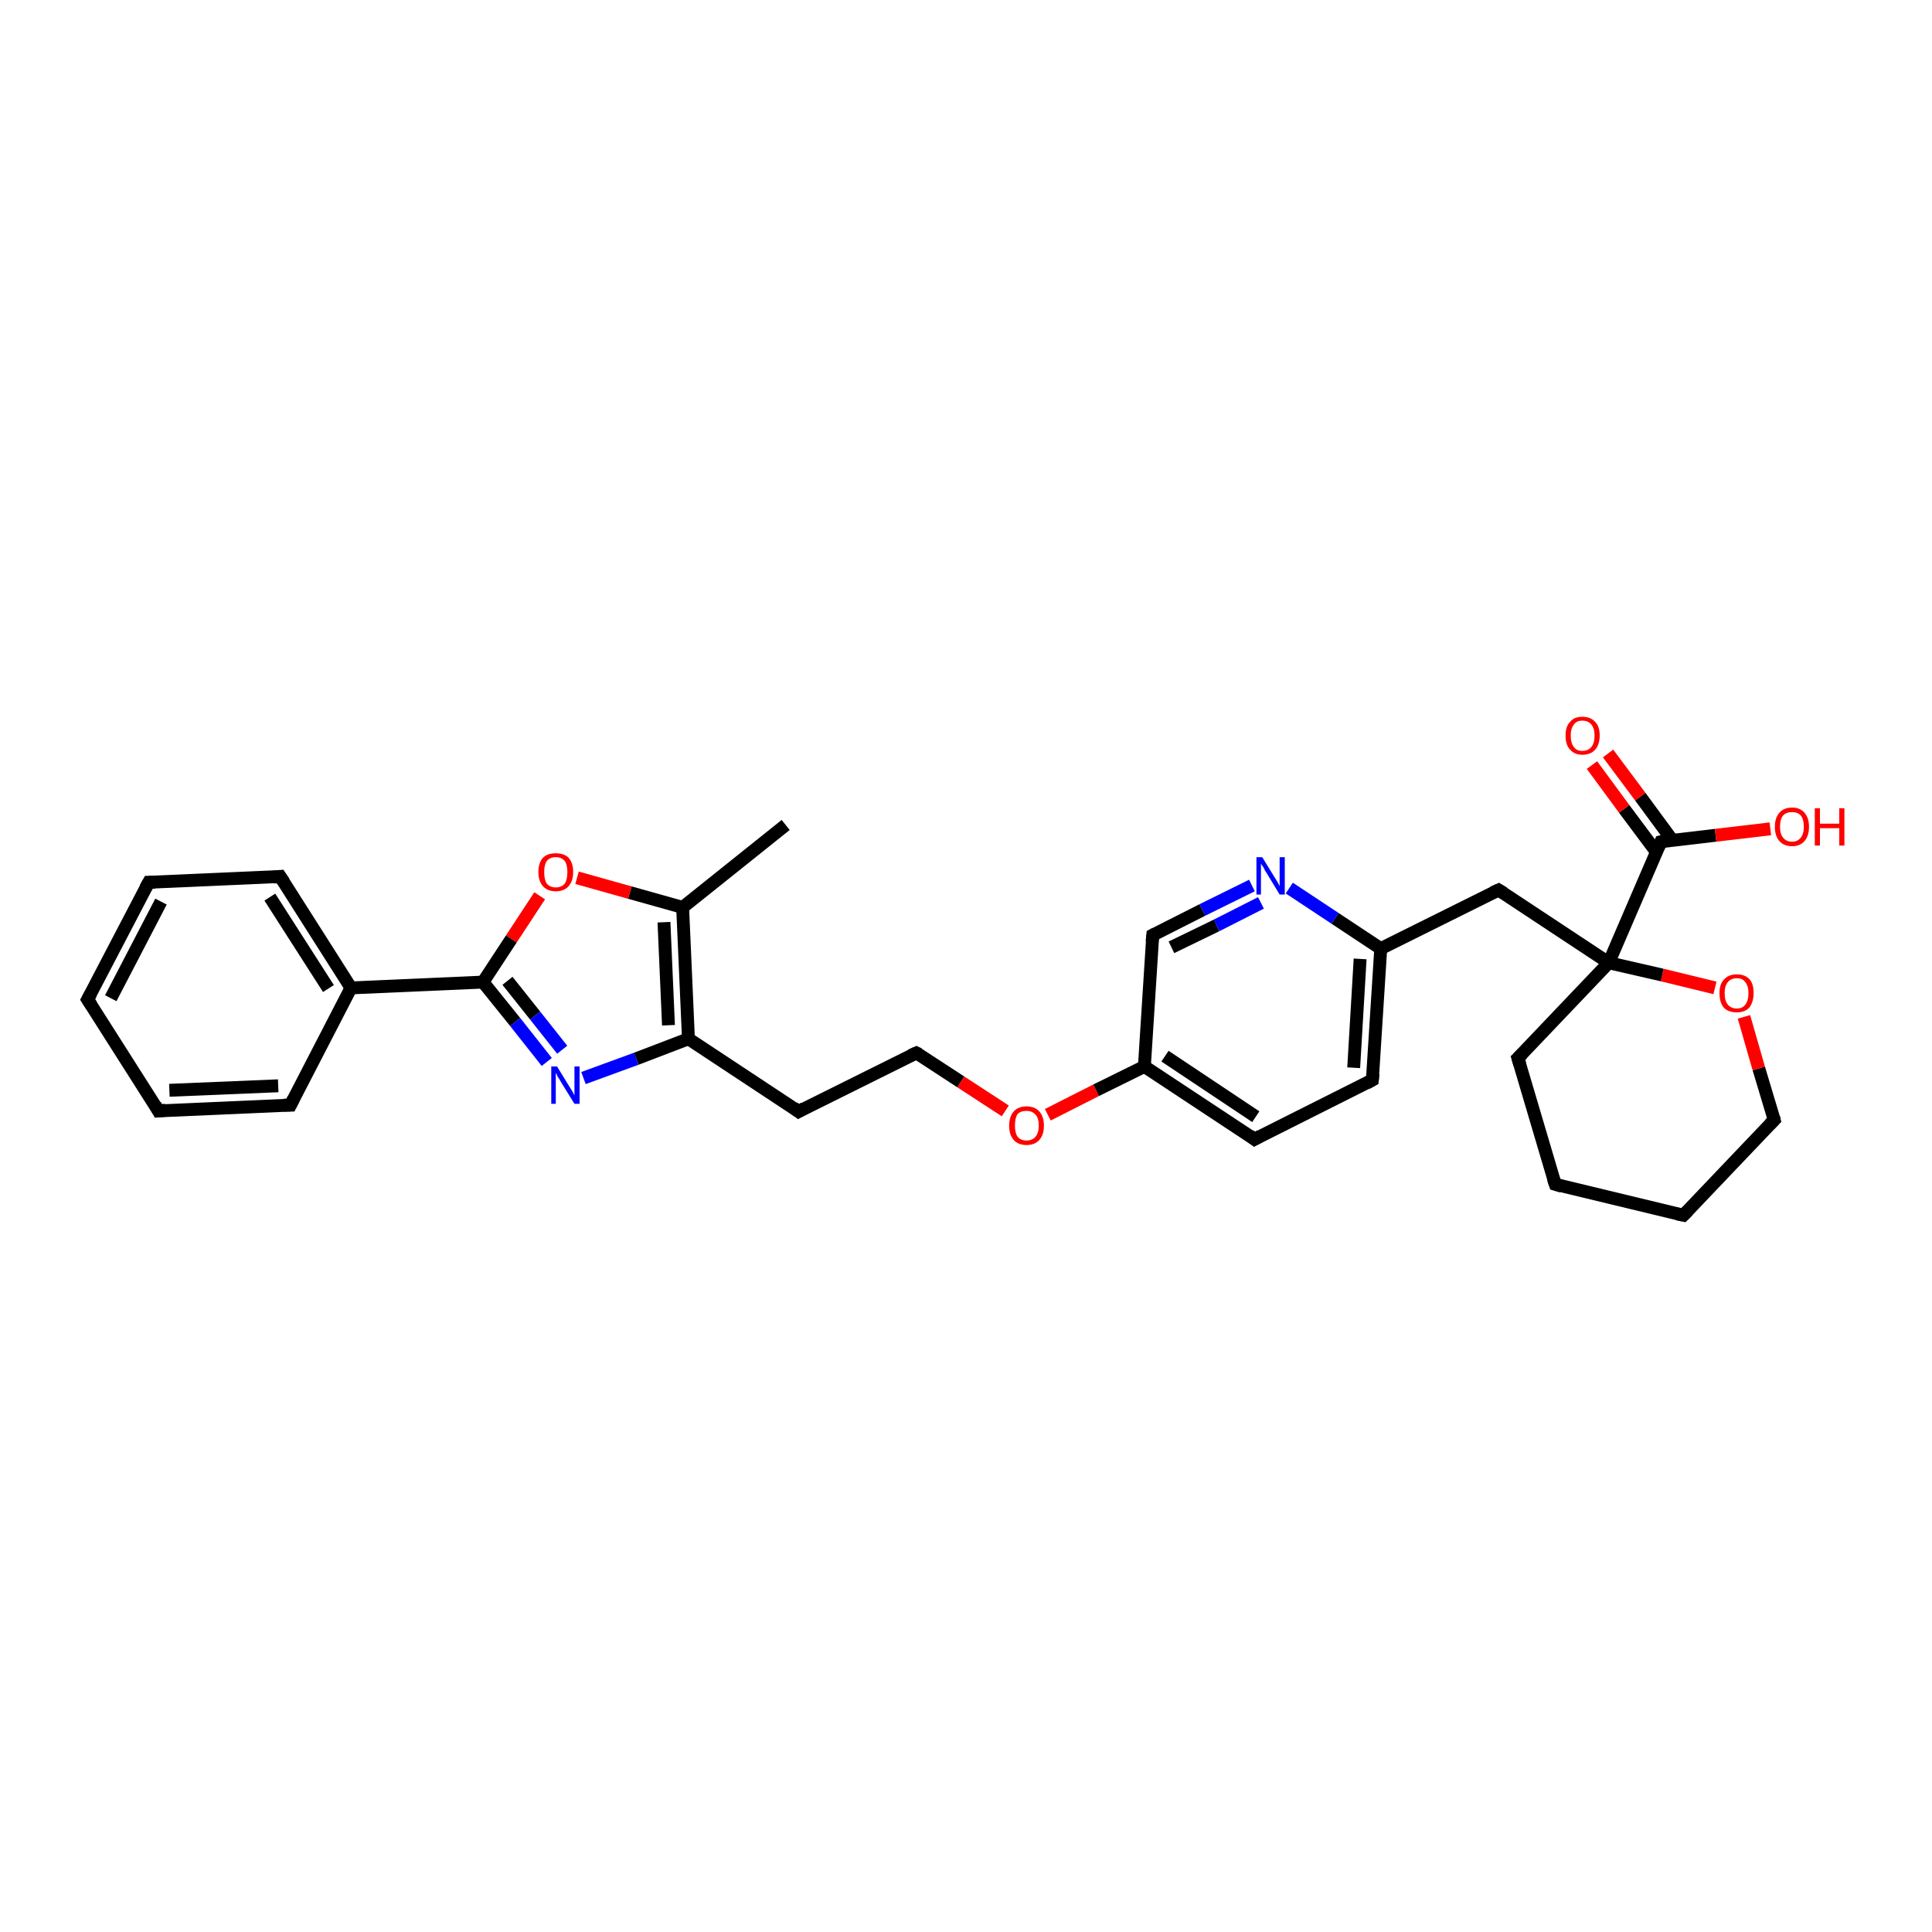 <?xml version='1.0' encoding='iso-8859-1'?>
<svg version='1.1' baseProfile='full'
              xmlns='http://www.w3.org/2000/svg'
                      xmlns:rdkit='http://www.rdkit.org/xml'
                      xmlns:xlink='http://www.w3.org/1999/xlink'
                  xml:space='preserve'
width='300px' height='300px' viewBox='0 0 300 300'>
<!-- END OF HEADER -->
<rect style='opacity:1.0;fill:#FFFFFF;stroke:none' width='300.0' height='300.0' x='0.0' y='0.0'> </rect>
<path class='bond-0 atom-0 atom-1' d='M 122.0,128.1 L 106.0,140.9' style='fill:none;fill-rule:evenodd;stroke:#000000;stroke-width:2.0px;stroke-linecap:butt;stroke-linejoin:miter;stroke-opacity:1' />
<path class='bond-1 atom-1 atom-2' d='M 106.0,140.9 L 97.8,138.6' style='fill:none;fill-rule:evenodd;stroke:#000000;stroke-width:2.0px;stroke-linecap:butt;stroke-linejoin:miter;stroke-opacity:1' />
<path class='bond-1 atom-1 atom-2' d='M 97.8,138.6 L 89.6,136.3' style='fill:none;fill-rule:evenodd;stroke:#FF0000;stroke-width:2.0px;stroke-linecap:butt;stroke-linejoin:miter;stroke-opacity:1' />
<path class='bond-2 atom-2 atom-3' d='M 83.8,139.1 L 79.4,145.8' style='fill:none;fill-rule:evenodd;stroke:#FF0000;stroke-width:2.0px;stroke-linecap:butt;stroke-linejoin:miter;stroke-opacity:1' />
<path class='bond-2 atom-2 atom-3' d='M 79.4,145.8 L 75.0,152.5' style='fill:none;fill-rule:evenodd;stroke:#000000;stroke-width:2.0px;stroke-linecap:butt;stroke-linejoin:miter;stroke-opacity:1' />
<path class='bond-3 atom-3 atom-4' d='M 75.0,152.5 L 80.0,158.7' style='fill:none;fill-rule:evenodd;stroke:#000000;stroke-width:2.0px;stroke-linecap:butt;stroke-linejoin:miter;stroke-opacity:1' />
<path class='bond-3 atom-3 atom-4' d='M 80.0,158.7 L 84.9,164.9' style='fill:none;fill-rule:evenodd;stroke:#0000FF;stroke-width:2.0px;stroke-linecap:butt;stroke-linejoin:miter;stroke-opacity:1' />
<path class='bond-3 atom-3 atom-4' d='M 78.8,152.3 L 83.1,157.7' style='fill:none;fill-rule:evenodd;stroke:#000000;stroke-width:2.0px;stroke-linecap:butt;stroke-linejoin:miter;stroke-opacity:1' />
<path class='bond-3 atom-3 atom-4' d='M 83.1,157.7 L 87.3,163.0' style='fill:none;fill-rule:evenodd;stroke:#0000FF;stroke-width:2.0px;stroke-linecap:butt;stroke-linejoin:miter;stroke-opacity:1' />
<path class='bond-4 atom-4 atom-5' d='M 90.6,167.4 L 98.8,164.4' style='fill:none;fill-rule:evenodd;stroke:#0000FF;stroke-width:2.0px;stroke-linecap:butt;stroke-linejoin:miter;stroke-opacity:1' />
<path class='bond-4 atom-4 atom-5' d='M 98.8,164.4 L 106.9,161.3' style='fill:none;fill-rule:evenodd;stroke:#000000;stroke-width:2.0px;stroke-linecap:butt;stroke-linejoin:miter;stroke-opacity:1' />
<path class='bond-5 atom-5 atom-6' d='M 106.9,161.3 L 124.0,172.6' style='fill:none;fill-rule:evenodd;stroke:#000000;stroke-width:2.0px;stroke-linecap:butt;stroke-linejoin:miter;stroke-opacity:1' />
<path class='bond-6 atom-6 atom-7' d='M 124.0,172.6 L 142.3,163.5' style='fill:none;fill-rule:evenodd;stroke:#000000;stroke-width:2.0px;stroke-linecap:butt;stroke-linejoin:miter;stroke-opacity:1' />
<path class='bond-7 atom-7 atom-8' d='M 142.3,163.5 L 149.2,168.0' style='fill:none;fill-rule:evenodd;stroke:#000000;stroke-width:2.0px;stroke-linecap:butt;stroke-linejoin:miter;stroke-opacity:1' />
<path class='bond-7 atom-7 atom-8' d='M 149.2,168.0 L 156.1,172.5' style='fill:none;fill-rule:evenodd;stroke:#FF0000;stroke-width:2.0px;stroke-linecap:butt;stroke-linejoin:miter;stroke-opacity:1' />
<path class='bond-8 atom-8 atom-9' d='M 162.7,173.1 L 170.2,169.3' style='fill:none;fill-rule:evenodd;stroke:#FF0000;stroke-width:2.0px;stroke-linecap:butt;stroke-linejoin:miter;stroke-opacity:1' />
<path class='bond-8 atom-8 atom-9' d='M 170.2,169.3 L 177.7,165.6' style='fill:none;fill-rule:evenodd;stroke:#000000;stroke-width:2.0px;stroke-linecap:butt;stroke-linejoin:miter;stroke-opacity:1' />
<path class='bond-9 atom-9 atom-10' d='M 177.7,165.6 L 194.8,176.9' style='fill:none;fill-rule:evenodd;stroke:#000000;stroke-width:2.0px;stroke-linecap:butt;stroke-linejoin:miter;stroke-opacity:1' />
<path class='bond-9 atom-9 atom-10' d='M 180.9,164.0 L 195.0,173.4' style='fill:none;fill-rule:evenodd;stroke:#000000;stroke-width:2.0px;stroke-linecap:butt;stroke-linejoin:miter;stroke-opacity:1' />
<path class='bond-10 atom-10 atom-11' d='M 194.8,176.9 L 213.1,167.7' style='fill:none;fill-rule:evenodd;stroke:#000000;stroke-width:2.0px;stroke-linecap:butt;stroke-linejoin:miter;stroke-opacity:1' />
<path class='bond-11 atom-11 atom-12' d='M 213.1,167.7 L 214.4,147.3' style='fill:none;fill-rule:evenodd;stroke:#000000;stroke-width:2.0px;stroke-linecap:butt;stroke-linejoin:miter;stroke-opacity:1' />
<path class='bond-11 atom-11 atom-12' d='M 210.2,165.8 L 211.2,148.9' style='fill:none;fill-rule:evenodd;stroke:#000000;stroke-width:2.0px;stroke-linecap:butt;stroke-linejoin:miter;stroke-opacity:1' />
<path class='bond-12 atom-12 atom-13' d='M 214.4,147.3 L 232.7,138.2' style='fill:none;fill-rule:evenodd;stroke:#000000;stroke-width:2.0px;stroke-linecap:butt;stroke-linejoin:miter;stroke-opacity:1' />
<path class='bond-13 atom-13 atom-14' d='M 232.7,138.2 L 249.8,149.5' style='fill:none;fill-rule:evenodd;stroke:#000000;stroke-width:2.0px;stroke-linecap:butt;stroke-linejoin:miter;stroke-opacity:1' />
<path class='bond-14 atom-14 atom-15' d='M 249.8,149.5 L 235.7,164.3' style='fill:none;fill-rule:evenodd;stroke:#000000;stroke-width:2.0px;stroke-linecap:butt;stroke-linejoin:miter;stroke-opacity:1' />
<path class='bond-15 atom-15 atom-16' d='M 235.7,164.3 L 241.5,183.9' style='fill:none;fill-rule:evenodd;stroke:#000000;stroke-width:2.0px;stroke-linecap:butt;stroke-linejoin:miter;stroke-opacity:1' />
<path class='bond-16 atom-16 atom-17' d='M 241.5,183.9 L 261.4,188.7' style='fill:none;fill-rule:evenodd;stroke:#000000;stroke-width:2.0px;stroke-linecap:butt;stroke-linejoin:miter;stroke-opacity:1' />
<path class='bond-17 atom-17 atom-18' d='M 261.4,188.7 L 275.5,173.9' style='fill:none;fill-rule:evenodd;stroke:#000000;stroke-width:2.0px;stroke-linecap:butt;stroke-linejoin:miter;stroke-opacity:1' />
<path class='bond-18 atom-18 atom-19' d='M 275.5,173.9 L 273.1,165.9' style='fill:none;fill-rule:evenodd;stroke:#000000;stroke-width:2.0px;stroke-linecap:butt;stroke-linejoin:miter;stroke-opacity:1' />
<path class='bond-18 atom-18 atom-19' d='M 273.1,165.9 L 270.8,157.9' style='fill:none;fill-rule:evenodd;stroke:#FF0000;stroke-width:2.0px;stroke-linecap:butt;stroke-linejoin:miter;stroke-opacity:1' />
<path class='bond-19 atom-14 atom-20' d='M 249.8,149.5 L 257.9,130.7' style='fill:none;fill-rule:evenodd;stroke:#000000;stroke-width:2.0px;stroke-linecap:butt;stroke-linejoin:miter;stroke-opacity:1' />
<path class='bond-20 atom-20 atom-21' d='M 257.9,130.7 L 266.4,129.7' style='fill:none;fill-rule:evenodd;stroke:#000000;stroke-width:2.0px;stroke-linecap:butt;stroke-linejoin:miter;stroke-opacity:1' />
<path class='bond-20 atom-20 atom-21' d='M 266.4,129.7 L 274.9,128.7' style='fill:none;fill-rule:evenodd;stroke:#FF0000;stroke-width:2.0px;stroke-linecap:butt;stroke-linejoin:miter;stroke-opacity:1' />
<path class='bond-21 atom-20 atom-22' d='M 259.7,130.5 L 254.7,123.7' style='fill:none;fill-rule:evenodd;stroke:#000000;stroke-width:2.0px;stroke-linecap:butt;stroke-linejoin:miter;stroke-opacity:1' />
<path class='bond-21 atom-20 atom-22' d='M 254.7,123.7 L 249.7,117.0' style='fill:none;fill-rule:evenodd;stroke:#FF0000;stroke-width:2.0px;stroke-linecap:butt;stroke-linejoin:miter;stroke-opacity:1' />
<path class='bond-21 atom-20 atom-22' d='M 257.2,132.3 L 252.2,125.6' style='fill:none;fill-rule:evenodd;stroke:#000000;stroke-width:2.0px;stroke-linecap:butt;stroke-linejoin:miter;stroke-opacity:1' />
<path class='bond-21 atom-20 atom-22' d='M 252.2,125.6 L 247.2,118.8' style='fill:none;fill-rule:evenodd;stroke:#FF0000;stroke-width:2.0px;stroke-linecap:butt;stroke-linejoin:miter;stroke-opacity:1' />
<path class='bond-22 atom-12 atom-23' d='M 214.4,147.3 L 207.3,142.6' style='fill:none;fill-rule:evenodd;stroke:#000000;stroke-width:2.0px;stroke-linecap:butt;stroke-linejoin:miter;stroke-opacity:1' />
<path class='bond-22 atom-12 atom-23' d='M 207.3,142.6 L 200.2,137.9' style='fill:none;fill-rule:evenodd;stroke:#0000FF;stroke-width:2.0px;stroke-linecap:butt;stroke-linejoin:miter;stroke-opacity:1' />
<path class='bond-23 atom-23 atom-24' d='M 194.4,137.5 L 186.7,141.3' style='fill:none;fill-rule:evenodd;stroke:#0000FF;stroke-width:2.0px;stroke-linecap:butt;stroke-linejoin:miter;stroke-opacity:1' />
<path class='bond-23 atom-23 atom-24' d='M 186.7,141.3 L 179.0,145.2' style='fill:none;fill-rule:evenodd;stroke:#000000;stroke-width:2.0px;stroke-linecap:butt;stroke-linejoin:miter;stroke-opacity:1' />
<path class='bond-23 atom-23 atom-24' d='M 195.8,140.2 L 188.9,143.7' style='fill:none;fill-rule:evenodd;stroke:#0000FF;stroke-width:2.0px;stroke-linecap:butt;stroke-linejoin:miter;stroke-opacity:1' />
<path class='bond-23 atom-23 atom-24' d='M 188.9,143.7 L 181.9,147.1' style='fill:none;fill-rule:evenodd;stroke:#000000;stroke-width:2.0px;stroke-linecap:butt;stroke-linejoin:miter;stroke-opacity:1' />
<path class='bond-24 atom-3 atom-25' d='M 75.0,152.5 L 54.5,153.4' style='fill:none;fill-rule:evenodd;stroke:#000000;stroke-width:2.0px;stroke-linecap:butt;stroke-linejoin:miter;stroke-opacity:1' />
<path class='bond-25 atom-25 atom-26' d='M 54.5,153.4 L 43.5,136.1' style='fill:none;fill-rule:evenodd;stroke:#000000;stroke-width:2.0px;stroke-linecap:butt;stroke-linejoin:miter;stroke-opacity:1' />
<path class='bond-25 atom-25 atom-26' d='M 51.0,153.5 L 41.9,139.3' style='fill:none;fill-rule:evenodd;stroke:#000000;stroke-width:2.0px;stroke-linecap:butt;stroke-linejoin:miter;stroke-opacity:1' />
<path class='bond-26 atom-26 atom-27' d='M 43.5,136.1 L 23.1,137.0' style='fill:none;fill-rule:evenodd;stroke:#000000;stroke-width:2.0px;stroke-linecap:butt;stroke-linejoin:miter;stroke-opacity:1' />
<path class='bond-27 atom-27 atom-28' d='M 23.1,137.0 L 13.6,155.2' style='fill:none;fill-rule:evenodd;stroke:#000000;stroke-width:2.0px;stroke-linecap:butt;stroke-linejoin:miter;stroke-opacity:1' />
<path class='bond-27 atom-27 atom-28' d='M 25.0,140.0 L 17.2,155.0' style='fill:none;fill-rule:evenodd;stroke:#000000;stroke-width:2.0px;stroke-linecap:butt;stroke-linejoin:miter;stroke-opacity:1' />
<path class='bond-28 atom-28 atom-29' d='M 13.6,155.2 L 24.6,172.5' style='fill:none;fill-rule:evenodd;stroke:#000000;stroke-width:2.0px;stroke-linecap:butt;stroke-linejoin:miter;stroke-opacity:1' />
<path class='bond-29 atom-29 atom-30' d='M 24.6,172.5 L 45.1,171.6' style='fill:none;fill-rule:evenodd;stroke:#000000;stroke-width:2.0px;stroke-linecap:butt;stroke-linejoin:miter;stroke-opacity:1' />
<path class='bond-29 atom-29 atom-30' d='M 26.3,169.3 L 43.2,168.6' style='fill:none;fill-rule:evenodd;stroke:#000000;stroke-width:2.0px;stroke-linecap:butt;stroke-linejoin:miter;stroke-opacity:1' />
<path class='bond-30 atom-5 atom-1' d='M 106.9,161.3 L 106.0,140.9' style='fill:none;fill-rule:evenodd;stroke:#000000;stroke-width:2.0px;stroke-linecap:butt;stroke-linejoin:miter;stroke-opacity:1' />
<path class='bond-30 atom-5 atom-1' d='M 103.8,159.2 L 103.1,143.2' style='fill:none;fill-rule:evenodd;stroke:#000000;stroke-width:2.0px;stroke-linecap:butt;stroke-linejoin:miter;stroke-opacity:1' />
<path class='bond-31 atom-24 atom-9' d='M 179.0,145.2 L 177.7,165.6' style='fill:none;fill-rule:evenodd;stroke:#000000;stroke-width:2.0px;stroke-linecap:butt;stroke-linejoin:miter;stroke-opacity:1' />
<path class='bond-32 atom-30 atom-25' d='M 45.1,171.6 L 54.5,153.4' style='fill:none;fill-rule:evenodd;stroke:#000000;stroke-width:2.0px;stroke-linecap:butt;stroke-linejoin:miter;stroke-opacity:1' />
<path class='bond-33 atom-19 atom-14' d='M 266.3,153.4 L 258.1,151.4' style='fill:none;fill-rule:evenodd;stroke:#FF0000;stroke-width:2.0px;stroke-linecap:butt;stroke-linejoin:miter;stroke-opacity:1' />
<path class='bond-33 atom-19 atom-14' d='M 258.1,151.4 L 249.8,149.5' style='fill:none;fill-rule:evenodd;stroke:#000000;stroke-width:2.0px;stroke-linecap:butt;stroke-linejoin:miter;stroke-opacity:1' />
<path d='M 123.2,172.0 L 124.0,172.6 L 124.9,172.1' style='fill:none;stroke:#000000;stroke-width:2.0px;stroke-linecap:butt;stroke-linejoin:miter;stroke-opacity:1;' />
<path d='M 141.4,163.9 L 142.3,163.5 L 142.7,163.7' style='fill:none;stroke:#000000;stroke-width:2.0px;stroke-linecap:butt;stroke-linejoin:miter;stroke-opacity:1;' />
<path d='M 194.0,176.3 L 194.8,176.9 L 195.7,176.4' style='fill:none;stroke:#000000;stroke-width:2.0px;stroke-linecap:butt;stroke-linejoin:miter;stroke-opacity:1;' />
<path d='M 212.2,168.2 L 213.1,167.7 L 213.2,166.7' style='fill:none;stroke:#000000;stroke-width:2.0px;stroke-linecap:butt;stroke-linejoin:miter;stroke-opacity:1;' />
<path d='M 231.8,138.6 L 232.7,138.2 L 233.5,138.7' style='fill:none;stroke:#000000;stroke-width:2.0px;stroke-linecap:butt;stroke-linejoin:miter;stroke-opacity:1;' />
<path d='M 236.4,163.6 L 235.7,164.3 L 236.0,165.3' style='fill:none;stroke:#000000;stroke-width:2.0px;stroke-linecap:butt;stroke-linejoin:miter;stroke-opacity:1;' />
<path d='M 241.2,183.0 L 241.5,183.9 L 242.5,184.2' style='fill:none;stroke:#000000;stroke-width:2.0px;stroke-linecap:butt;stroke-linejoin:miter;stroke-opacity:1;' />
<path d='M 260.4,188.5 L 261.4,188.7 L 262.1,188.0' style='fill:none;stroke:#000000;stroke-width:2.0px;stroke-linecap:butt;stroke-linejoin:miter;stroke-opacity:1;' />
<path d='M 274.8,174.6 L 275.5,173.9 L 275.4,173.5' style='fill:none;stroke:#000000;stroke-width:2.0px;stroke-linecap:butt;stroke-linejoin:miter;stroke-opacity:1;' />
<path d='M 257.5,131.6 L 257.9,130.7 L 258.3,130.6' style='fill:none;stroke:#000000;stroke-width:2.0px;stroke-linecap:butt;stroke-linejoin:miter;stroke-opacity:1;' />
<path d='M 179.4,145.0 L 179.0,145.2 L 178.9,146.2' style='fill:none;stroke:#000000;stroke-width:2.0px;stroke-linecap:butt;stroke-linejoin:miter;stroke-opacity:1;' />
<path d='M 44.1,137.0 L 43.5,136.1 L 42.5,136.2' style='fill:none;stroke:#000000;stroke-width:2.0px;stroke-linecap:butt;stroke-linejoin:miter;stroke-opacity:1;' />
<path d='M 24.1,137.0 L 23.1,137.0 L 22.6,137.9' style='fill:none;stroke:#000000;stroke-width:2.0px;stroke-linecap:butt;stroke-linejoin:miter;stroke-opacity:1;' />
<path d='M 14.1,154.3 L 13.6,155.2 L 14.2,156.1' style='fill:none;stroke:#000000;stroke-width:2.0px;stroke-linecap:butt;stroke-linejoin:miter;stroke-opacity:1;' />
<path d='M 24.1,171.6 L 24.6,172.5 L 25.7,172.4' style='fill:none;stroke:#000000;stroke-width:2.0px;stroke-linecap:butt;stroke-linejoin:miter;stroke-opacity:1;' />
<path d='M 44.1,171.6 L 45.1,171.6 L 45.6,170.6' style='fill:none;stroke:#000000;stroke-width:2.0px;stroke-linecap:butt;stroke-linejoin:miter;stroke-opacity:1;' />
<path class='atom-2' d='M 83.6 135.4
Q 83.6 134.0, 84.3 133.2
Q 85.0 132.5, 86.3 132.5
Q 87.6 132.5, 88.3 133.2
Q 89.0 134.0, 89.0 135.4
Q 89.0 136.8, 88.3 137.6
Q 87.6 138.4, 86.3 138.4
Q 85.0 138.4, 84.3 137.6
Q 83.6 136.8, 83.6 135.4
M 86.3 137.8
Q 87.2 137.8, 87.7 137.2
Q 88.1 136.6, 88.1 135.4
Q 88.1 134.3, 87.7 133.7
Q 87.2 133.1, 86.3 133.1
Q 85.4 133.1, 84.9 133.7
Q 84.5 134.3, 84.5 135.4
Q 84.5 136.6, 84.9 137.2
Q 85.4 137.8, 86.3 137.8
' fill='#FF0000'/>
<path class='atom-4' d='M 86.5 165.6
L 88.4 168.7
Q 88.6 169.0, 88.9 169.5
Q 89.2 170.1, 89.2 170.1
L 89.2 165.6
L 90.0 165.6
L 90.0 171.4
L 89.2 171.4
L 87.1 168.0
Q 86.9 167.6, 86.6 167.2
Q 86.4 166.7, 86.3 166.6
L 86.3 171.4
L 85.6 171.4
L 85.6 165.6
L 86.5 165.6
' fill='#0000FF'/>
<path class='atom-8' d='M 156.7 174.8
Q 156.7 173.4, 157.4 172.6
Q 158.1 171.8, 159.4 171.8
Q 160.7 171.8, 161.4 172.6
Q 162.1 173.4, 162.1 174.8
Q 162.1 176.2, 161.4 177.0
Q 160.7 177.8, 159.4 177.8
Q 158.1 177.8, 157.4 177.0
Q 156.7 176.2, 156.7 174.8
M 159.4 177.1
Q 160.3 177.1, 160.8 176.5
Q 161.3 175.9, 161.3 174.8
Q 161.3 173.6, 160.8 173.1
Q 160.3 172.5, 159.4 172.5
Q 158.5 172.5, 158.0 173.0
Q 157.6 173.6, 157.6 174.8
Q 157.6 175.9, 158.0 176.5
Q 158.5 177.1, 159.4 177.1
' fill='#FF0000'/>
<path class='atom-19' d='M 267.0 154.2
Q 267.0 152.8, 267.7 152.1
Q 268.4 151.3, 269.7 151.3
Q 271.0 151.3, 271.7 152.1
Q 272.3 152.8, 272.3 154.2
Q 272.3 155.6, 271.6 156.5
Q 270.9 157.2, 269.7 157.2
Q 268.4 157.2, 267.7 156.5
Q 267.0 155.7, 267.0 154.2
M 269.7 156.6
Q 270.6 156.6, 271.0 156.0
Q 271.5 155.4, 271.5 154.2
Q 271.5 153.1, 271.0 152.5
Q 270.6 151.9, 269.7 151.9
Q 268.8 151.9, 268.3 152.5
Q 267.8 153.1, 267.8 154.2
Q 267.8 155.4, 268.3 156.0
Q 268.8 156.6, 269.7 156.6
' fill='#FF0000'/>
<path class='atom-21' d='M 275.6 128.4
Q 275.6 127.0, 276.3 126.2
Q 277.0 125.4, 278.3 125.4
Q 279.5 125.4, 280.2 126.2
Q 280.9 127.0, 280.9 128.4
Q 280.9 129.8, 280.2 130.6
Q 279.5 131.4, 278.3 131.4
Q 277.0 131.4, 276.3 130.6
Q 275.6 129.8, 275.6 128.4
M 278.3 130.7
Q 279.1 130.7, 279.6 130.1
Q 280.1 129.5, 280.1 128.4
Q 280.1 127.2, 279.6 126.6
Q 279.1 126.1, 278.3 126.1
Q 277.4 126.1, 276.9 126.6
Q 276.4 127.2, 276.4 128.4
Q 276.4 129.5, 276.9 130.1
Q 277.4 130.7, 278.3 130.7
' fill='#FF0000'/>
<path class='atom-21' d='M 281.8 125.5
L 282.6 125.5
L 282.6 127.9
L 285.6 127.9
L 285.6 125.5
L 286.4 125.5
L 286.4 131.3
L 285.6 131.3
L 285.6 128.6
L 282.6 128.6
L 282.6 131.3
L 281.8 131.3
L 281.8 125.5
' fill='#FF0000'/>
<path class='atom-22' d='M 243.1 114.2
Q 243.1 112.8, 243.8 112.1
Q 244.4 111.3, 245.7 111.3
Q 247.0 111.3, 247.7 112.1
Q 248.4 112.8, 248.4 114.2
Q 248.4 115.6, 247.7 116.4
Q 247.0 117.2, 245.7 117.2
Q 244.5 117.2, 243.8 116.4
Q 243.1 115.7, 243.1 114.2
M 245.7 116.6
Q 246.6 116.6, 247.1 116.0
Q 247.6 115.4, 247.6 114.2
Q 247.6 113.1, 247.1 112.5
Q 246.6 111.9, 245.7 111.9
Q 244.8 111.9, 244.4 112.5
Q 243.9 113.1, 243.9 114.2
Q 243.9 115.4, 244.4 116.0
Q 244.8 116.6, 245.7 116.6
' fill='#FF0000'/>
<path class='atom-23' d='M 196.0 133.1
L 197.9 136.2
Q 198.1 136.5, 198.4 137.0
Q 198.7 137.6, 198.7 137.6
L 198.7 133.1
L 199.5 133.1
L 199.5 138.9
L 198.7 138.9
L 196.7 135.6
Q 196.4 135.2, 196.2 134.7
Q 195.9 134.3, 195.8 134.1
L 195.8 138.9
L 195.1 138.9
L 195.1 133.1
L 196.0 133.1
' fill='#0000FF'/>
</svg>
